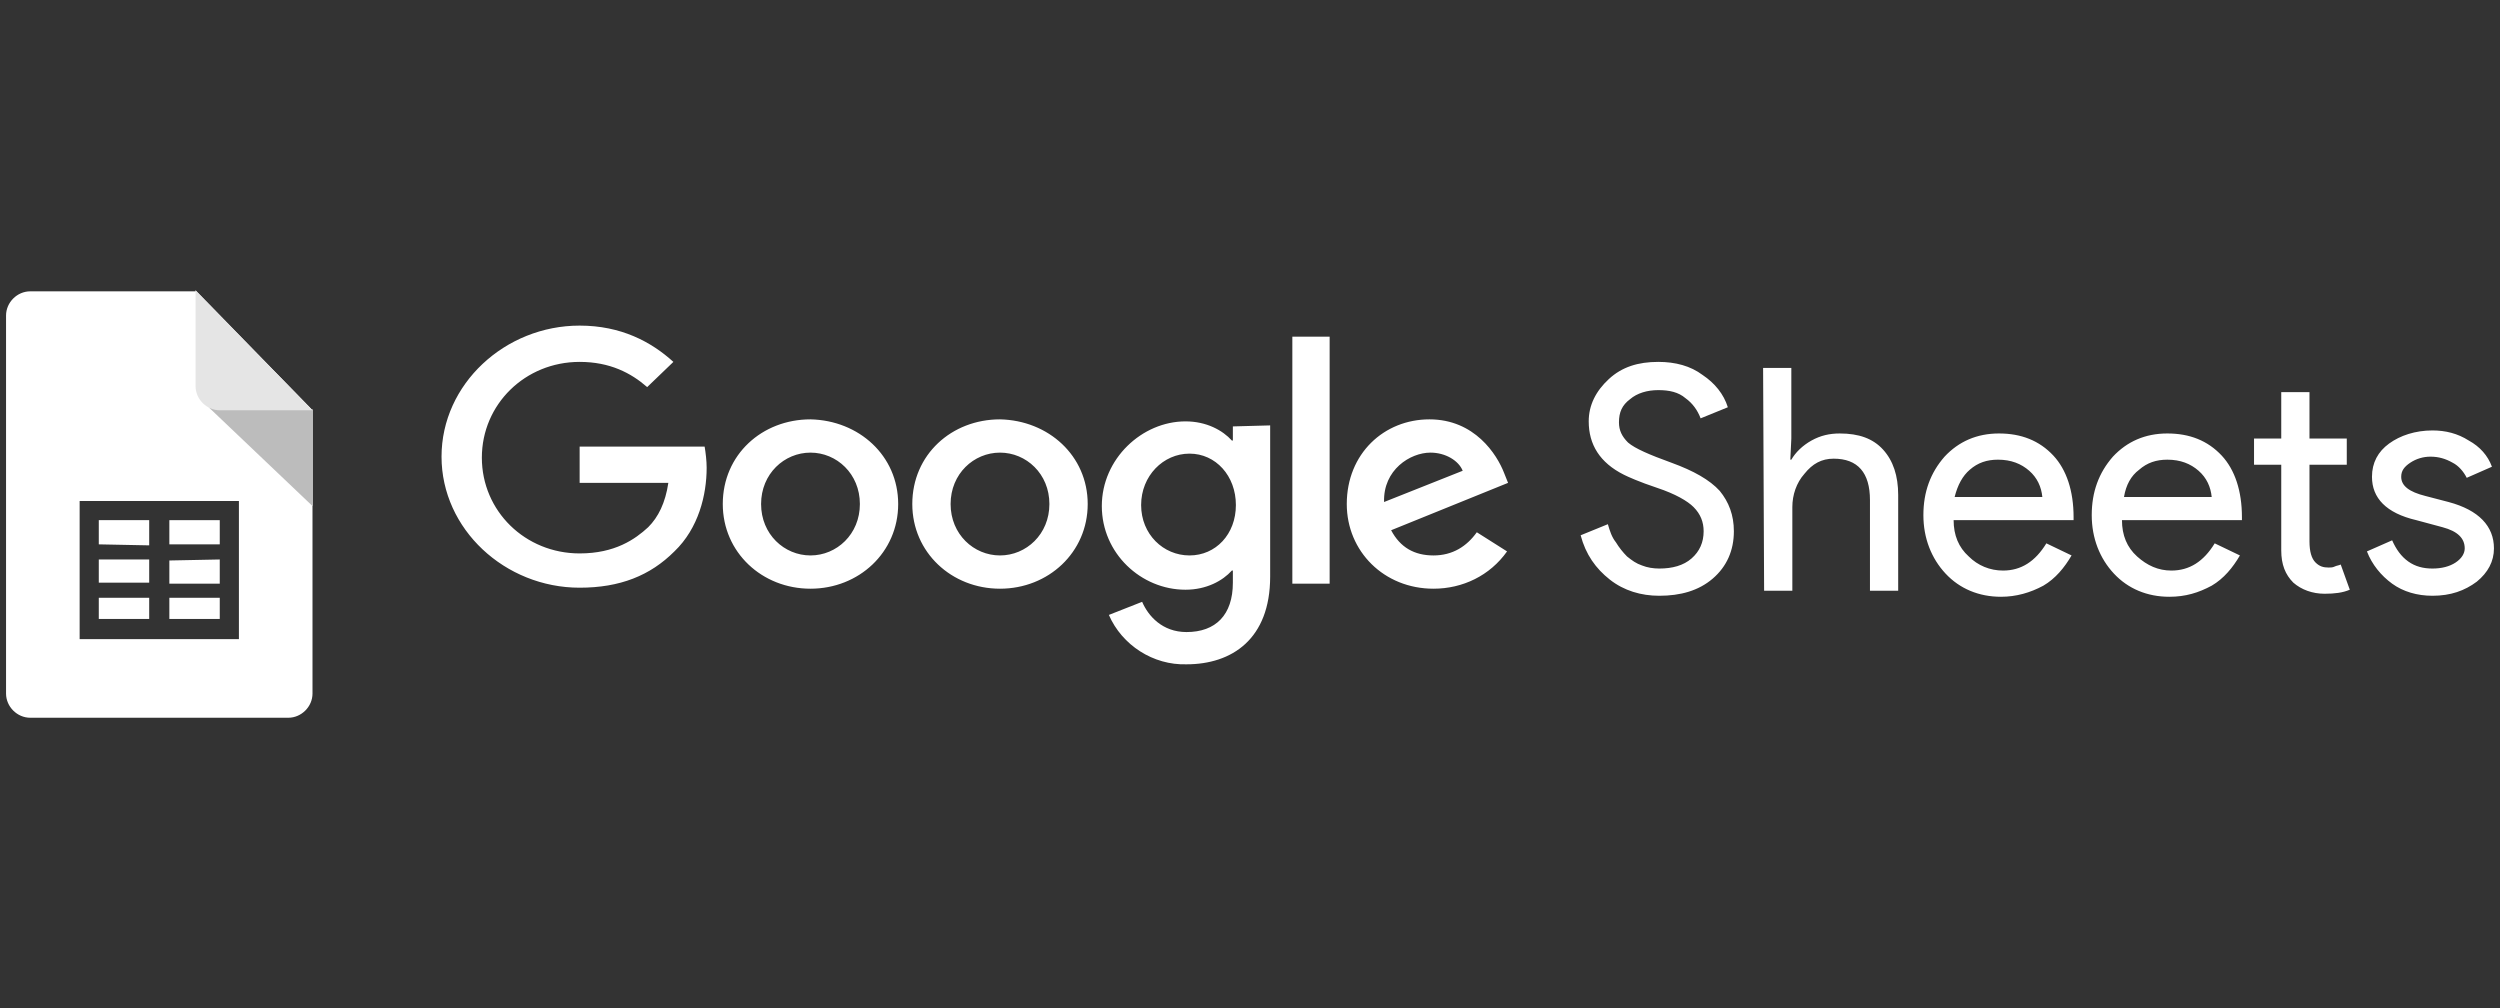 <?xml version="1.0" encoding="utf-8"?>
<!-- Generator: Adobe Illustrator 25.2.1, SVG Export Plug-In . SVG Version: 6.00 Build 0)  -->
<svg version="1.1" id="Capa_1" xmlns="http://www.w3.org/2000/svg" xmlns:xlink="http://www.w3.org/1999/xlink" x="0px" y="0px"
	 viewBox="0 0 248 100" style="enable-background:new 0 0 248 100;" xml:space="preserve">
<rect x="0" y="0" width="248" height="100" fill="#333333" stroke="none"/>
<style type="text/css">
	.st0{fill:#BCBCBC;}
	.st1{fill:#E5E5E5;}
	.st2{fill:#FFFFFF;}
</style>
<path class="st0" d="M20.7,40.4L31,50.2v-9.6h-9.1C21.5,40.6,21.1,40.5,20.7,40.4L20.7,40.4z"/>
<path class="st1" d="M31,40.7h-9.2c-1.3,0-2.4-1.1-2.4-2.4v-9.5L31,40.7z"/>
<g>
	<polygon class="st2" points="21.8,59.3 16.8,59.3 16.8,61.4 21.8,61.4 	"/>
	<polygon class="st2" points="14.8,51.6 9.8,51.6 9.8,54 14.8,54.1 	"/>
	<polygon class="st2" points="21.8,55.5 16.8,55.6 16.8,57.9 21.8,57.9 	"/>
	<rect x="9.8" y="59.3" class="st2" width="5" height="2.1"/>
	<polygon class="st2" points="14.8,55.5 9.8,55.5 9.8,57.8 14.8,57.8 	"/>
	<rect x="16.8" y="51.6" class="st2" width="5" height="2.4"/>
	<path class="st2" d="M19.4,28.9H3c0,0,0,0,0,0c-1.3,0-2.4,1.1-2.4,2.4v37.5c0,1.3,1.1,2.4,2.4,2.4h25.6c1.3,0,2.4-1.1,2.4-2.4V40.7
		L19.4,28.9z M23.7,63.4H7.9V49.7h15.8V63.4z"/>
</g>
<path class="st2" d="M85.3,50c0-3-2.3-5.1-4.9-5.1c-2.6,0-4.9,2.1-4.9,5.1c0,3,2.3,5.1,4.9,5.1C83,55.1,85.3,53,85.3,50z M89.1,50
	c0,4.8-3.9,8.4-8.7,8.4c-4.8,0-8.7-3.6-8.7-8.4c0-4.9,3.9-8.4,8.7-8.4C85.2,41.7,89.1,45.2,89.1,50z M104.1,50c0-3-2.3-5.1-4.9-5.1
	c-2.6,0-4.9,2.1-4.9,5.1c0,3,2.3,5.1,4.9,5.1C101.8,55.1,104.1,53,104.1,50z M107.9,50c0,4.8-3.9,8.4-8.7,8.4
	c-4.8,0-8.7-3.6-8.7-8.4c0-4.9,3.9-8.4,8.7-8.4C104,41.7,107.9,45.2,107.9,50L107.9,50z M122.6,50.1c0-2.9-2-5.1-4.6-5.1
	c-2.6,0-4.8,2.2-4.8,5.1c0,2.9,2.2,5,4.8,5C120.6,55.1,122.6,53,122.6,50.1L122.6,50.1z M126,42.2v15c0,6.2-3.8,8.7-8.3,8.7
	c-3.3,0.1-6.4-1.9-7.7-4.9l3.3-1.3c0.6,1.4,2,3,4.4,3c2.9,0,4.6-1.7,4.6-4.9v-1.2h-0.1c-0.9,1-2.5,1.9-4.6,1.9
	c-4.4,0-8.3-3.6-8.3-8.3c0-4.7,4-8.4,8.3-8.4c2.1,0,3.7,0.9,4.6,1.9h0.1v-1.4L126,42.2L126,42.2z M131.9,33.4h-3.7v24.5h3.7
	L131.9,33.4z M137.3,49.8l7.8-3.1c-0.4-1-1.7-1.8-3.2-1.8C139.9,44.9,137.2,46.6,137.3,49.8z M146.5,52.8l3,1.9
	c-1.7,2.4-4.4,3.7-7.3,3.7c-4.9,0-8.6-3.7-8.6-8.4c0-5,3.7-8.4,8.2-8.4c4.5,0,6.7,3.5,7.4,5.3l0.4,1L138,52.6
	c0.9,1.7,2.3,2.5,4.2,2.5C144.1,55.1,145.5,54.2,146.5,52.8L146.5,52.8z M57.5,47.9v-3.6h12.4c0.1,0.6,0.2,1.4,0.2,2.1
	c0,2.7-0.8,6-3.2,8.3c-2.4,2.4-5.4,3.6-9.4,3.6c-7.4,0-13.7-5.8-13.7-13s6.3-13,13.7-13c4.1,0,7.1,1.6,9.3,3.6l-2.6,2.5
	c-1.6-1.4-3.7-2.5-6.7-2.5c-5.4,0-9.7,4.2-9.7,9.5s4.3,9.5,9.7,9.5c3.5,0,5.5-1.4,6.8-2.6c1-1,1.7-2.4,2-4.4L57.5,47.9z M172,52.7
	c0,1.9-0.7,3.5-2.1,4.7c-1.4,1.2-3.2,1.7-5.3,1.7c-1.8,0-3.5-0.5-4.9-1.6c-1.4-1.1-2.4-2.5-2.9-4.4l2.7-1.1c0.2,0.7,0.4,1.3,0.8,1.8
	c0.3,0.5,0.7,1,1.1,1.4c0.5,0.4,0.9,0.7,1.5,0.9c0.5,0.2,1.1,0.3,1.7,0.3c1.3,0,2.4-0.3,3.2-1c0.8-0.7,1.2-1.6,1.2-2.7
	c0-0.9-0.3-1.7-1-2.4c-0.6-0.6-1.8-1.3-3.6-1.9c-1.8-0.6-2.9-1.1-3.3-1.3c-2.4-1.2-3.5-3-3.5-5.3c0-1.6,0.7-3,2-4.2
	c1.3-1.2,2.9-1.7,4.9-1.7c1.7,0,3.2,0.4,4.4,1.3c1.2,0.8,2.1,1.9,2.5,3.2l-2.7,1.1c-0.3-0.8-0.8-1.5-1.5-2c-0.7-0.6-1.6-0.8-2.7-0.8
	c-1.1,0-2.1,0.3-2.8,0.9c-0.8,0.6-1.1,1.3-1.1,2.3c0,0.8,0.3,1.4,0.9,2c0.7,0.6,2.1,1.2,4.3,2c2.2,0.8,3.8,1.7,4.8,2.8
	C171.5,49.8,172,51.1,172,52.7z M174.9,36.5h2.8v7l-0.1,2.1h0.1c0.4-0.7,1.1-1.4,2-1.9c0.9-0.5,1.8-0.7,2.8-0.7
	c1.9,0,3.3,0.5,4.3,1.6c1,1.1,1.5,2.6,1.5,4.5v9.5h-2.8v-9c0-2.7-1.2-4.1-3.6-4.1c-1.2,0-2.1,0.5-2.9,1.5c-0.8,0.9-1.2,2.1-1.2,3.3
	v8.3h-2.8L174.9,36.5z M198.5,59.2c-2.2,0-4.1-0.8-5.5-2.3c-1.4-1.5-2.2-3.5-2.2-5.8c0-2.3,0.7-4.2,2.1-5.8c1.4-1.5,3.2-2.3,5.4-2.3
	c2.2,0,4,0.7,5.4,2.2c1.3,1.4,2,3.5,2,6.1l0,0.3h-11.9c0,1.5,0.5,2.7,1.5,3.6c0.9,0.9,2.1,1.4,3.4,1.4c1.8,0,3.2-0.9,4.3-2.7
	l2.5,1.2c-0.7,1.2-1.6,2.3-2.8,3C201.4,58.8,200,59.2,198.5,59.2L198.5,59.2z M193.9,49.3h8.7c-0.1-1-0.5-1.9-1.3-2.6
	c-0.8-0.7-1.8-1.1-3.1-1.1c-1.1,0-2,0.3-2.8,1C194.7,47.2,194.2,48.1,193.9,49.3L193.9,49.3z M215.2,59.2c-2.2,0-4.1-0.8-5.5-2.3
	s-2.2-3.5-2.2-5.8c0-2.3,0.7-4.2,2.1-5.8c1.4-1.5,3.2-2.3,5.4-2.3c2.2,0,4,0.7,5.4,2.2c1.3,1.4,2,3.5,2,6.1l0,0.3h-11.9
	c0,1.5,0.5,2.7,1.5,3.6s2.1,1.4,3.4,1.4c1.8,0,3.2-0.9,4.3-2.7l2.5,1.2c-0.7,1.2-1.6,2.3-2.8,3C218.1,58.8,216.8,59.2,215.2,59.2
	L215.2,59.2z M210.7,49.3h8.7c-0.1-1-0.5-1.9-1.3-2.6c-0.8-0.7-1.8-1.1-3.1-1.1c-1.1,0-2,0.3-2.8,1
	C211.4,47.2,210.9,48.1,210.7,49.3L210.7,49.3z M230.6,58.9c-1.2,0-2.3-0.4-3.1-1.1c-0.8-0.8-1.2-1.8-1.2-3.2v-8.5h-2.7v-2.6h2.7
	v-4.6h2.8v4.6h3.7v2.6h-3.7v7.6c0,1,0.2,1.7,0.6,2.1c0.4,0.4,0.8,0.5,1.3,0.5c0.2,0,0.4,0,0.6-0.1c0.2-0.1,0.4-0.1,0.6-0.2l0.9,2.5
	C232.4,58.8,231.6,58.9,230.6,58.9L230.6,58.9z M247.4,54.4c0,1.3-0.6,2.4-1.7,3.3c-1.2,0.9-2.6,1.4-4.4,1.4c-1.5,0-2.9-0.4-4-1.2
	c-1.1-0.8-2-1.9-2.5-3.2l2.5-1.1c0.4,0.9,0.9,1.6,1.6,2.1c0.7,0.5,1.5,0.7,2.4,0.7c0.9,0,1.7-0.2,2.3-0.6c0.6-0.4,0.9-0.9,0.9-1.4
	c0-1-0.7-1.7-2.2-2.1l-2.6-0.7c-3-0.7-4.4-2.2-4.4-4.3c0-1.4,0.6-2.5,1.7-3.3c1.1-0.8,2.6-1.3,4.3-1.3c1.3,0,2.5,0.3,3.6,1
	c1.1,0.6,1.9,1.5,2.3,2.6l-2.5,1.1c-0.3-0.6-0.8-1.2-1.4-1.5c-0.7-0.4-1.4-0.6-2.2-0.6c-0.7,0-1.4,0.2-2,0.6
	c-0.6,0.4-0.9,0.8-0.9,1.4c0,0.9,0.8,1.5,2.4,1.9l2.3,0.6C245.9,50.6,247.4,52.2,247.4,54.4L247.4,54.4z"/>
<path class="st0" d="M20.7,40.4L31,50.2v-9.6h-9.1C21.5,40.6,21.1,40.5,20.7,40.4L20.7,40.4z"/>
<path class="st1" d="M31,40.7h-9.2c-1.3,0-2.4-1.1-2.4-2.4v-9.5L31,40.7z"/>
</svg>
